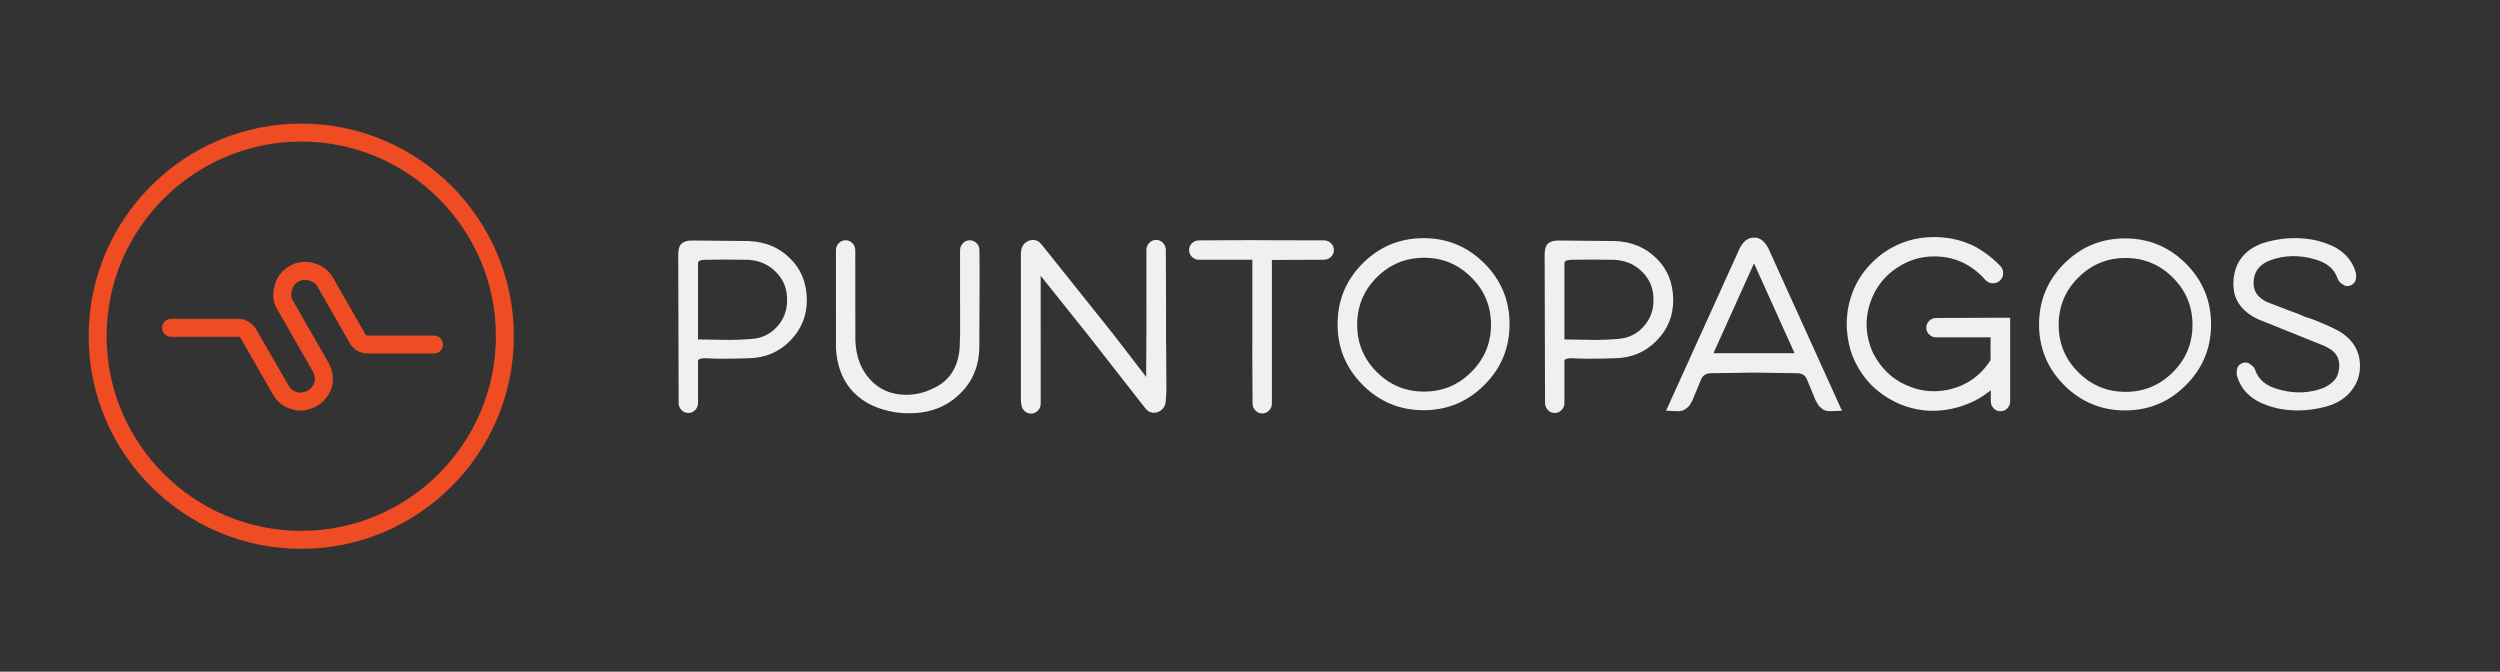<?xml version="1.0" encoding="utf-8"?>
<!-- Generator: Adobe Illustrator 16.0.0, SVG Export Plug-In . SVG Version: 6.00 Build 0)  -->
<!DOCTYPE svg PUBLIC "-//W3C//DTD SVG 1.1//EN" "http://www.w3.org/Graphics/SVG/1.1/DTD/svg11.dtd">
<svg version="1.1" id="Layer_1" xmlns="http://www.w3.org/2000/svg" xmlns:xlink="http://www.w3.org/1999/xlink" x="0px" y="0px"
	 width="268px" height="72px" viewBox="0 0 268 72" enable-background="new 0 0 268 72" xml:space="preserve">
<rect x="0" y="0" width="268" height="72" fill="#333333" stroke="none"/>
<g>
	<path fill="#EF4C23" d="M32.205,44.018c-0.133,0-0.269-0.012-0.406-0.025c-0.037-0.008-0.075-0.016-0.113-0.023
		c-0.072-0.02-0.153-0.033-0.244-0.053c-0.022-0.004-0.045-0.012-0.066-0.016c-0.966-0.266-1.674-0.803-2.102-1.598L25.98,36.58
		c-0.012-0.02-0.025-0.047-0.035-0.068c-0.212-0.447-0.394-0.432-0.552-0.417c-0.028,0.004-0.058,0.008-0.086,0.008h-6.966
		c-0.533,0-0.964-0.436-0.964-0.965c0-0.53,0.432-0.962,0.964-0.962h6.928c1.046-0.079,1.897,0.443,2.399,1.477l3.29,5.715
		c0.119,0.221,0.327,0.5,0.898,0.668c0.083,0.014,0.16,0.033,0.23,0.049c0.173,0.014,0.33,0,0.474-0.053
		c0.038-0.016,0.076-0.027,0.115-0.035c0.1-0.021,0.208-0.064,0.322-0.129c0.074-0.045,0.175-0.117,0.266-0.189l0.095-0.094
		c0.152-0.166,0.277-0.375,0.363-0.609c0.081-0.395,0.028-0.742-0.17-1.102c-0.028-0.045-0.049-0.1-0.067-0.148l-3.778-6.583
		c-0.449-0.772-0.536-1.65-0.255-2.532c0.216-0.897,0.76-1.624,1.574-2.086c0.823-0.474,1.728-0.579,2.617-0.314
		c0.88,0.227,1.585,0.753,2.06,1.556l3.332,5.826c0.015,0.026,0.03,0.053,0.042,0.083c0.124,0.276,0.229,0.299,0.389,0.299h7.062
		c0.532,0,0.963,0.427,0.963,0.962c0,0.529-0.431,0.961-0.963,0.961h-7.062c-0.955,0-1.707-0.492-2.126-1.389l-3.3-5.773
		c-0.206-0.344-0.498-0.56-0.914-0.67c-0.422-0.121-0.775-0.08-1.144,0.128c-0.366,0.212-0.571,0.485-0.662,0.89
		c-0.007,0.027-0.016,0.057-0.025,0.087c-0.128,0.382-0.102,0.696,0.081,1.014l3.853,6.708c0.036,0.064,0.062,0.125,0.083,0.189
		c0.376,0.75,0.469,1.547,0.277,2.373c-0.007,0.027-0.015,0.057-0.025,0.088c-0.172,0.51-0.447,0.98-0.817,1.377l-0.158,0.158
		c-0.019,0.02-0.039,0.035-0.06,0.055c-0.159,0.131-0.341,0.26-0.552,0.396c-0.3,0.166-0.564,0.27-0.824,0.334
		C32.847,43.965,32.531,44.018,32.205,44.018z"/>
</g>
<g>
	<path fill="#EF4C23" d="M32.294,58.834c-12.567,0-22.792-10.225-22.792-22.792c0-12.568,10.225-22.793,22.792-22.793
		c12.567,0,22.792,10.225,22.792,22.793C55.086,48.609,44.861,58.834,32.294,58.834z M32.294,15.176
		c-11.506,0-20.866,9.362-20.866,20.866c0,11.505,9.36,20.866,20.866,20.866c11.505,0,20.865-9.361,20.865-20.866
		C53.159,24.538,43.799,15.176,32.294,15.176z"/>
</g>
<path fill-rule="evenodd" clip-rule="evenodd" fill="#F0F0F0" d="M86.491,32.041c0.032,1.73-0.549,3.218-1.752,4.452
	c-1.2,1.238-2.684,1.873-4.45,1.908c-2.05,0.072-3.587,0.072-4.613,0c-0.424,0-0.687,0.053-0.793,0.158
	c-0.021,0.023-0.04,0.049-0.055,0.088v1.961c0,0.17,0,0.344,0,0.521v2.068c0,0.299-0.102,0.553-0.307,0.76
	c-0.201,0.209-0.445,0.314-0.734,0.314c-0.288,0-0.534-0.105-0.734-0.314c-0.201-0.207-0.303-0.461-0.303-0.76l-0.042-15.874
	c0-0.568,0.106-0.958,0.316-1.17c0.248-0.246,0.619-0.371,1.115-0.371l6.095,0.057c1.802,0.068,3.288,0.689,4.454,1.851
	C85.853,28.823,86.455,30.273,86.491,32.041z M83.095,29.073c-0.776-0.746-1.73-1.151-2.862-1.219
	c-1.548-0.034-3.097-0.038-4.645-0.007c-0.189,0.004-0.375,0.034-0.558,0.083c-0.112,0.057-0.18,0.14-0.203,0.242v8.215l3.445,0.054
	c0.6,0,1.359-0.035,2.279-0.104c1.132-0.075,2.067-0.533,2.811-1.381c0.744-0.848,1.077-1.874,1.005-3.074
	C84.333,30.788,83.909,29.849,83.095,29.073z"/>
<path fill-rule="evenodd" clip-rule="evenodd" fill="#F0F0F0" d="M105.012,36.641h-0.004
	C105.008,36.613,105.01,36.613,105.012,36.641z M104.316,25.821c0.141,0.049,0.266,0.133,0.375,0.25
	c0.201,0.208,0.303,0.462,0.303,0.761l0.02,2.082l-0.03,8.313c-0.002,0.068-0.002,0.141-0.002,0.209
	c-0.081,1.979-0.814,3.611-2.194,4.887c-1.393,1.316-3.16,1.977-5.307,1.977c-0.788,0-1.484-0.068-2.09-0.213
	c-1.821-0.395-3.232-1.199-4.232-2.412c-0.937-1.146-1.449-2.596-1.544-4.35l-0.004-7.903c-0.004-0.17-0.004-0.344,0-0.522v-2.067
	c0-0.299,0.1-0.553,0.303-0.761c0.101-0.103,0.212-0.182,0.333-0.235s0.258-0.08,0.403-0.08c0.127,0,0.248,0.023,0.359,0.064
	c0.138,0.049,0.263,0.133,0.373,0.25c0.202,0.208,0.303,0.462,0.303,0.761l0.008,9.536c0.004,0.091,0.005,0.181,0.011,0.273
	c0.08,1.627,0.595,2.967,1.545,4.016c1.001,1.109,2.306,1.666,3.91,1.666c0.966,0,1.893-0.217,2.786-0.648
	c1.749-0.76,2.722-2.176,2.915-4.238c0.022-0.254,0.034-0.523,0.034-0.795c0.012-0.304,0.022-0.61,0.028-0.92
	c0-0.004,0-0.012,0-0.015l-0.004-6.284c-0.002-0.17-0.002-0.344,0-0.522v-2.067c0-0.299,0.103-0.553,0.305-0.761
	c0.101-0.103,0.212-0.182,0.333-0.235c0.061-0.026,0.127-0.045,0.193-0.057c0.072-0.011,0.142-0.019,0.208-0.023
	C104.086,25.756,104.205,25.779,104.316,25.821z"/>
<path fill-rule="evenodd" clip-rule="evenodd" fill="#F0F0F0" d="M124.297,25.783c0.141,0.053,0.266,0.137,0.375,0.254
	c0.2,0.208,0.303,0.462,0.303,0.761l0.026,5.845c0,0.14,0,0.284,0,0.428c0,0.984,0,1.942-0.004,2.877
	c-0.004,0.25-0.004,0.439-0.004,0.572c0,0.127,0.004,0.215,0.008,0.256c0.004,0.039,0.008,0.051,0.008,0.039l0.03,5.027
	l-0.046,0.807c-0.002,0.223-0.028,0.449-0.079,0.68c-0.008,0.031-0.021,0.064-0.034,0.096c-0.022,0.057-0.051,0.117-0.083,0.182
	c-0.053,0.09-0.119,0.174-0.201,0.258c-0.158,0.158-0.34,0.268-0.541,0.328c-0.117,0.035-0.242,0.053-0.379,0.053
	c-0.049,0-0.096-0.002-0.146-0.006c-0.103-0.02-0.206-0.051-0.305-0.088c-0.153-0.08-0.307-0.213-0.46-0.398l-6.101-7.805
	l-5.104-6.386v4.808c0,0.004,0,0.011,0,0.019l0.002,6.28c0.004,0.17,0.004,0.348,0,0.525v2.064c0,0.033,0,0.066-0.002,0.094
	c-0.018,0.209-0.085,0.395-0.204,0.561c-0.03,0.037-0.062,0.072-0.097,0.105c-0.101,0.105-0.212,0.182-0.333,0.234
	c-0.038,0.02-0.076,0.031-0.112,0.043c-0.028,0.008-0.055,0.014-0.081,0.018c-0.072,0.012-0.142,0.02-0.208,0.02
	c-0.129,0-0.25-0.02-0.361-0.061c-0.139-0.053-0.264-0.137-0.375-0.254c-0.195-0.201-0.294-0.443-0.301-0.727
	c-0.034-0.15-0.05-0.326-0.05-0.521V27.589c-0.002-0.091-0.004-0.182-0.004-0.269c0.004-0.227,0.03-0.454,0.08-0.681
	c0.011-0.034,0.022-0.064,0.036-0.095c0.022-0.057,0.051-0.118,0.083-0.186c0.053-0.087,0.119-0.174,0.202-0.253
	c0.157-0.159,0.337-0.273,0.538-0.33c0.121-0.034,0.246-0.053,0.378-0.053c0.05,0,0.099,0,0.146,0.008
	c0.104,0.019,0.206,0.049,0.305,0.083c0.155,0.083,0.311,0.22,0.462,0.401l7.777,9.733l3.428,4.459l0.022-4.285h0.004v-0.197h0.004
	v-0.238c0-0.004,0-0.008,0-0.015l-0.004-6.284c0-0.17,0-0.344,0-0.526v-2.063c0-0.299,0.102-0.553,0.307-0.761
	c0.099-0.102,0.21-0.182,0.333-0.235c0.036-0.019,0.072-0.03,0.109-0.038c0.028-0.012,0.056-0.015,0.084-0.023
	c0.071-0.011,0.14-0.019,0.208-0.019C124.062,25.722,124.184,25.741,124.297,25.783z"/>
<path fill-rule="evenodd" clip-rule="evenodd" fill="#F0F0F0" d="M133.403,27.846h-2.268c-0.173,0-0.349,0-0.524,0h-1.402h-0.665
	c-0.299,0-0.552-0.103-0.761-0.307c-0.102-0.103-0.182-0.212-0.234-0.333c-0.018-0.038-0.03-0.076-0.038-0.11
	c-0.009-0.03-0.017-0.057-0.021-0.087c-0.012-0.072-0.02-0.14-0.021-0.204c0-0.129,0.021-0.246,0.062-0.36
	c0.052-0.14,0.135-0.265,0.252-0.378c0.209-0.201,0.462-0.299,0.761-0.299l5.844-0.027c0.142,0,0.285,0,0.43,0v0.008
	c1.374,0,2.744,0,4.11,0.011v0.004h0.397c0.175-0.004,0.351-0.004,0.526,0h2.067c0.297,0,0.551,0.102,0.759,0.303
	c0.104,0.102,0.182,0.212,0.234,0.337c0.018,0.038,0.028,0.072,0.038,0.11c0.01,0.026,0.017,0.057,0.022,0.08
	c0.01,0.072,0.018,0.144,0.02,0.212c0,0.125-0.02,0.246-0.062,0.359c-0.05,0.14-0.133,0.261-0.252,0.375
	c-0.208,0.201-0.462,0.303-0.759,0.303l-5.574,0.026l0.004,12.784c0.002,0.17,0.002,0.348,0,0.527v2.062
	c0,0.299-0.101,0.553-0.305,0.76c-0.099,0.107-0.212,0.182-0.333,0.236c-0.038,0.014-0.072,0.029-0.11,0.037
	c-0.028,0.012-0.057,0.016-0.083,0.023c-0.072,0.01-0.145,0.018-0.209,0.018c-0.128,0-0.245-0.018-0.361-0.061
	c-0.138-0.053-0.263-0.137-0.373-0.254c-0.202-0.207-0.303-0.461-0.303-0.76l-0.026-5.842c0-0.143,0-0.287,0-0.432h0.008v-9.126
	L133.403,27.846z"/>
<path fill-rule="evenodd" clip-rule="evenodd" fill="#F0F0F0" d="M159.122,28.229c-1.8-1.798-3.973-2.699-6.515-2.699
	c-2.546,0-4.723,0.901-6.524,2.699c-1.795,1.802-2.695,3.975-2.695,6.519c0,2.548,0.9,4.72,2.695,6.519
	c1.802,1.803,3.979,2.707,6.524,2.707c2.542,0,4.715-0.904,6.515-2.707c1.802-1.799,2.703-3.971,2.703-6.519
	C161.825,32.203,160.924,30.03,159.122,28.229z M157.729,39.873c-1.4,1.404-3.09,2.107-5.066,2.107
	c-1.981,0-3.676-0.703-5.078-2.107c-1.396-1.396-2.096-3.086-2.096-5.069c0-1.98,0.7-3.672,2.096-5.069
	c1.402-1.4,3.097-2.104,5.078-2.104c1.977,0,3.666,0.704,5.066,2.104c1.405,1.397,2.107,3.089,2.107,5.069
	C159.836,36.787,159.134,38.477,157.729,39.873z"/>
<path fill-rule="evenodd" clip-rule="evenodd" fill="#F0F0F0" d="M179.367,32.041c0.034,1.73-0.547,3.218-1.751,4.452
	c-1.2,1.238-2.684,1.873-4.452,1.908c-2.048,0.072-3.584,0.072-4.61,0c-0.424,0-0.688,0.053-0.793,0.158
	c-0.022,0.023-0.04,0.049-0.055,0.088v1.961c0,0.17,0,0.344,0,0.521v2.068c0,0.299-0.103,0.553-0.307,0.76
	c-0.201,0.209-0.447,0.314-0.734,0.314c-0.288,0-0.534-0.105-0.734-0.314c-0.201-0.207-0.303-0.461-0.303-0.76l-0.042-15.874
	c0-0.568,0.105-0.958,0.316-1.17c0.248-0.246,0.619-0.371,1.114-0.371l6.095,0.057c1.802,0.068,3.286,0.689,4.452,1.851
	C178.733,28.823,179.333,30.273,179.367,32.041z M175.974,29.073c-0.776-0.746-1.73-1.151-2.862-1.219
	c-1.548-0.034-3.097-0.038-4.645-0.007c-0.189,0.004-0.377,0.034-0.559,0.083c-0.111,0.057-0.18,0.14-0.202,0.242v8.215l3.442,0.054
	c0.603,0,1.361-0.035,2.281-0.104c1.132-0.075,2.066-0.533,2.812-1.381c0.742-0.848,1.075-1.874,1.003-3.074
	C177.211,30.788,176.787,29.849,175.974,29.073z"/>
<path fill-rule="evenodd" clip-rule="evenodd" fill="#F0F0F0" d="M188.028,25.476h0.002c0.019-0.003,0.038-0.003,0.053-0.003
	c0.591,0,1.085,0.386,1.488,1.158l7.887,17.398h-0.055c-0.561,0.033-0.988,0.049-1.281,0.049c-0.25,0-0.479-0.061-0.688-0.189
	c-0.063-0.045-0.113-0.082-0.155-0.117c-0.039-0.029-0.098-0.08-0.174-0.143c-0.075-0.068-0.135-0.133-0.174-0.197
	c-0.036-0.061-0.068-0.113-0.093-0.156c-0.059-0.094-0.123-0.211-0.202-0.352l-0.934-2.256c-0.186-0.439-0.534-0.658-1.047-0.658
	l-4.66-0.068l-4.588,0.068c-0.513,0-0.861,0.219-1.047,0.658l-0.935,2.256c-0.078,0.141-0.144,0.258-0.201,0.352
	c-0.026,0.043-0.059,0.096-0.095,0.156c-0.039,0.064-0.096,0.129-0.174,0.197c-0.074,0.062-0.133,0.113-0.172,0.143
	c-0.042,0.035-0.095,0.072-0.157,0.117c-0.206,0.129-0.436,0.189-0.688,0.189c-0.293,0-0.723-0.016-1.279-0.049h-0.057l7.887-17.398
	c0.403-0.772,0.899-1.158,1.49-1.158C187.996,25.473,188.012,25.473,188.028,25.476z M188.03,28.229l-4.346,9.631h8.691
	L188.03,28.229z"/>
<path fill-rule="evenodd" clip-rule="evenodd" fill="#F0F0F0" d="M214.42,30.049c-0.213,0.212-0.47,0.322-0.772,0.322
	s-0.561-0.11-0.776-0.322c-0.072-0.072-0.212-0.22-0.416-0.436c-1.42-1.419-3.123-2.127-5.111-2.127
	c-1.383,0-2.661,0.371-3.832,1.121c-1.418,0.886-2.414,2.127-2.981,3.725c-0.565,1.56-0.583,3.138-0.049,4.736
	c0.083,0.252,0.182,0.498,0.295,0.738c0.113,0.227,0.238,0.453,0.379,0.678c0.895,1.438,2.127,2.441,3.702,3.008
	c1.302,0.482,2.631,0.576,3.982,0.285c1.941-0.42,3.456-1.477,4.542-3.162c0.004-0.008,0.006-0.008,0.008-0.01l-0.008-1.436
	c0-0.145,0-0.287,0-0.428h0.008v-0.579h-3.226c-0.174,0.003-0.35,0.003-0.525,0h-2.069c-0.297,0-0.549-0.099-0.759-0.303
	c-0.103-0.098-0.182-0.212-0.234-0.333c-0.016-0.038-0.03-0.072-0.038-0.109c-0.01-0.03-0.018-0.057-0.021-0.083
	c-0.014-0.072-0.018-0.144-0.021-0.208c0-0.128,0.021-0.246,0.062-0.359c0.051-0.14,0.135-0.265,0.252-0.375
	c0.21-0.2,0.462-0.303,0.759-0.303l5.847-0.026c0.143,0,0.286,0,0.428,0h1.65l-0.011,0.022h0.004v8.931
	c0,0.299-0.103,0.549-0.305,0.756c-0.101,0.105-0.21,0.186-0.333,0.234c-0.036,0.02-0.074,0.031-0.112,0.039
	c-0.026,0.012-0.055,0.018-0.083,0.021c-0.072,0.012-0.141,0.02-0.208,0.023c-0.125,0-0.246-0.023-0.36-0.064
	c-0.136-0.053-0.265-0.137-0.374-0.254c-0.201-0.207-0.3-0.457-0.3-0.756l-0.005-1.193c-0.06,0.049-0.116,0.094-0.169,0.145
	c-1.148,0.904-2.47,1.518-3.958,1.84c-1.08,0.234-2.137,0.287-3.172,0.166c-0.827-0.102-1.638-0.318-2.435-0.645
	c-1.253-0.549-2.311-1.271-3.174-2.172c-0.817-0.855-1.461-1.871-1.927-3.039c-0.299-0.797-0.494-1.685-0.579-2.662h-0.008
	c-0.006-0.087-0.012-0.174-0.012-0.261c0-0.011,0-0.022,0-0.03c-0.026-0.625,0.01-1.268,0.11-1.927
	c0.424-2.555,1.721-4.615,3.884-6.174c1.598-1.102,3.388-1.65,5.375-1.65c1.526,0,2.945,0.318,4.26,0.958
	c1.048,0.557,1.985,1.265,2.816,2.131c0.019,0.019,0.037,0.038,0.059,0.061c0.174,0.201,0.263,0.439,0.263,0.712
	c0,0.08-0.008,0.151-0.019,0.219C214.683,29.705,214.58,29.89,214.42,30.049z"/>
<path fill-rule="evenodd" clip-rule="evenodd" fill="#F0F0F0" d="M234.322,28.255c-1.801-1.798-3.972-2.699-6.518-2.699
	c-2.543,0-4.719,0.9-6.521,2.699c-1.796,1.802-2.697,3.975-2.697,6.522c0,2.547,0.901,4.717,2.697,6.516
	c1.802,1.801,3.978,2.705,6.521,2.705c2.546,0,4.717-0.904,6.518-2.705c1.804-1.799,2.704-3.969,2.704-6.516
	C237.026,32.23,236.126,30.057,234.322,28.255z M232.931,39.898c-1.4,1.404-3.089,2.109-5.068,2.109
	c-1.982,0-3.676-0.705-5.077-2.109c-1.398-1.396-2.097-3.084-2.097-5.068c0-1.98,0.698-3.668,2.097-5.069
	c1.401-1.401,3.095-2.105,5.077-2.105c1.979,0,3.668,0.704,5.068,2.105c1.404,1.4,2.104,3.089,2.104,5.069
	C235.035,36.814,234.335,38.502,232.931,39.898z"/>
<path fill-rule="evenodd" clip-rule="evenodd" fill="#F0F0F0" d="M245.453,33.316c0.674,0.227,1.182,0.424,1.525,0.594
	L245.453,33.316z M249.248,26.052c0.377,0.125,0.74,0.28,1.093,0.465c1.183,0.67,1.927,1.613,2.231,2.828
	c0.026,0.484-0.04,0.814-0.201,0.977c-0.315,0.314-0.652,0.417-1.016,0.295c-0.403-0.22-0.649-0.451-0.738-0.685
	c-0.171-0.542-0.464-0.984-0.873-1.34c-0.428-0.363-0.99-0.636-1.683-0.818c-1.612-0.458-3.153-0.416-4.626,0.106
	c-1.154,0.42-1.768,1.158-1.84,2.207c-0.105,1.048,0.387,1.82,1.473,2.309l2.312,0.893c0.02,0.008,0.042,0.015,0.062,0.023
	l1.764,0.689l0.774,0.253c1.16,0.458,2.127,0.897,2.901,1.321c1.406,0.913,2.108,2.127,2.108,3.643c0,0.969-0.276,1.812-0.827,2.531
	c-0.513,0.734-1.279,1.295-2.3,1.682c-0.03,0.012-0.057,0.021-0.081,0.025c-1.414,0.443-2.826,0.613-4.238,0.516l-0.646-0.068
	c-0.494-0.061-0.967-0.166-1.417-0.311c-0.089-0.025-0.216-0.068-0.379-0.121c-0.375-0.121-0.738-0.279-1.09-0.465
	c-1.186-0.67-1.927-1.609-2.232-2.828c-0.026-0.488,0.04-0.811,0.199-0.977c0.193-0.193,0.394-0.303,0.609-0.334
	c0.131-0.018,0.267-0.008,0.409,0.039c0.402,0.219,0.648,0.449,0.736,0.688c0.096,0.299,0.23,0.568,0.399,0.814
	c0.136,0.193,0.295,0.367,0.473,0.523c0.428,0.363,0.99,0.635,1.685,0.816c0.163,0.049,0.324,0.088,0.48,0.121
	c1.44,0.322,2.82,0.246,4.146-0.227c0.057-0.023,0.117-0.041,0.176-0.064c0.214-0.105,0.425-0.223,0.627-0.355
	c0.25-0.178,0.46-0.371,0.632-0.584c0.236-0.34,0.371-0.742,0.405-1.199c0.064-0.662-0.106-1.215-0.511-1.654
	c-0.108-0.109-0.231-0.213-0.367-0.314c-0.163-0.105-0.361-0.219-0.595-0.344l-7.269-2.927c-1.473-0.708-2.32-1.723-2.543-3.04
	h0.013c-0.066-0.386-0.081-0.795-0.044-1.23c0.179-1.859,1.193-3.135,3.048-3.839c1.44-0.462,2.881-0.644,4.319-0.537l0.644,0.068
	c0.496,0.061,0.969,0.163,1.42,0.311C248.959,25.961,249.088,25.999,249.248,26.052z"/>
<g>
	<g>
		<path fill="#EF4C23" d="M28.428-65.249c-0.133,0-0.269-0.012-0.406-0.025c-0.037-0.008-0.075-0.016-0.113-0.023
			c-0.072-0.02-0.153-0.033-0.244-0.053c-0.022-0.004-0.045-0.012-0.066-0.016c-0.966-0.266-1.674-0.803-2.102-1.598l-3.294-5.723
			c-0.012-0.02-0.025-0.047-0.035-0.068c-0.212-0.447-0.394-0.432-0.552-0.417c-0.028,0.004-0.058,0.008-0.086,0.008h-6.966
			c-0.533,0-0.964-0.436-0.964-0.965c0-0.53,0.432-0.962,0.964-0.962h6.928c1.046-0.079,1.897,0.443,2.399,1.477l3.29,5.715
			c0.119,0.221,0.327,0.5,0.898,0.668c0.083,0.014,0.16,0.033,0.23,0.049c0.173,0.014,0.33,0,0.474-0.053
			c0.038-0.016,0.076-0.027,0.115-0.035c0.1-0.021,0.208-0.064,0.322-0.129c0.074-0.045,0.175-0.117,0.266-0.189l0.095-0.094
			c0.152-0.166,0.277-0.375,0.363-0.609c0.081-0.395,0.028-0.742-0.17-1.102c-0.028-0.045-0.049-0.1-0.067-0.148l-3.778-6.583
			c-0.449-0.772-0.536-1.65-0.255-2.532c0.216-0.897,0.76-1.624,1.574-2.086c0.823-0.474,1.728-0.579,2.617-0.314
			c0.88,0.227,1.585,0.753,2.06,1.556l3.332,5.826c0.015,0.026,0.03,0.053,0.042,0.083c0.124,0.276,0.229,0.299,0.389,0.299h7.062
			c0.532,0,0.963,0.427,0.963,0.962c0,0.529-0.431,0.961-0.963,0.961h-7.062c-0.955,0-1.707-0.492-2.126-1.389l-3.3-5.773
			c-0.206-0.344-0.498-0.56-0.914-0.67c-0.422-0.121-0.775-0.08-1.144,0.128c-0.366,0.212-0.571,0.485-0.662,0.89
			c-0.007,0.027-0.016,0.057-0.025,0.087c-0.128,0.382-0.102,0.696,0.081,1.014l3.853,6.708c0.036,0.064,0.062,0.125,0.083,0.189
			c0.376,0.75,0.469,1.547,0.277,2.373c-0.007,0.027-0.015,0.057-0.025,0.088c-0.172,0.51-0.447,0.98-0.817,1.377l-0.158,0.158
			c-0.019,0.02-0.039,0.035-0.06,0.055c-0.159,0.131-0.341,0.26-0.552,0.396c-0.3,0.166-0.564,0.27-0.824,0.334
			C29.069-65.301,28.753-65.249,28.428-65.249z"/>
	</g>
	<g>
		<path fill="#EF4C23" d="M28.517-50.432c-12.567,0-22.792-10.225-22.792-22.792c0-12.568,10.225-22.793,22.792-22.793
			c12.567,0,22.792,10.225,22.792,22.793C51.309-60.657,41.084-50.432,28.517-50.432z M28.517-94.09
			c-11.506,0-20.866,9.362-20.866,20.866c0,11.505,9.36,20.866,20.866,20.866c11.505,0,20.865-9.361,20.865-20.866
			C49.382-84.729,40.022-94.09,28.517-94.09z"/>
	</g>
	<path fill-rule="evenodd" clip-rule="evenodd" fill="#F0F0F0" d="M82.713-77.226c0.032,1.73-0.549,3.218-1.752,4.452
		c-1.2,1.238-2.684,1.873-4.45,1.908c-2.05,0.072-3.587,0.072-4.613,0c-0.424,0-0.687,0.053-0.793,0.158
		c-0.021,0.023-0.04,0.049-0.055,0.088v1.961c0,0.17,0,0.344,0,0.521v2.068c0,0.299-0.102,0.553-0.307,0.76
		c-0.201,0.209-0.445,0.314-0.734,0.314c-0.288,0-0.534-0.105-0.734-0.314c-0.201-0.207-0.303-0.461-0.303-0.76L68.93-81.942
		c0-0.568,0.106-0.958,0.316-1.17c0.248-0.246,0.619-0.371,1.115-0.371l6.095,0.057c1.802,0.068,3.288,0.689,4.454,1.851
		C82.076-80.443,82.678-78.993,82.713-77.226z M79.318-80.193c-0.776-0.746-1.73-1.151-2.862-1.219
		c-1.548-0.034-3.097-0.038-4.645-0.007c-0.189,0.004-0.375,0.034-0.558,0.083c-0.112,0.057-0.18,0.14-0.203,0.242v8.215
		l3.445,0.054c0.6,0,1.359-0.035,2.279-0.104c1.132-0.075,2.067-0.533,2.811-1.381c0.744-0.848,1.077-1.874,1.005-3.074
		C80.556-78.479,80.132-79.417,79.318-80.193z"/>
	<path fill-rule="evenodd" clip-rule="evenodd" fill="#F0F0F0" d="M101.234-72.625h-0.004
		C101.23-72.653,101.232-72.653,101.234-72.625z M100.539-83.445c0.141,0.049,0.266,0.133,0.375,0.25
		c0.201,0.208,0.303,0.462,0.303,0.761l0.02,2.082l-0.03,8.313c-0.002,0.068-0.002,0.141-0.002,0.209
		c-0.081,1.979-0.814,3.611-2.194,4.887c-1.393,1.316-3.16,1.977-5.307,1.977c-0.788,0-1.484-0.068-2.09-0.213
		c-1.821-0.395-3.232-1.199-4.232-2.412c-0.937-1.146-1.449-2.596-1.544-4.35l-0.004-7.903c-0.004-0.17-0.004-0.344,0-0.522v-2.067
		c0-0.299,0.1-0.553,0.303-0.761c0.101-0.103,0.212-0.182,0.333-0.235s0.258-0.08,0.403-0.08c0.127,0,0.248,0.023,0.359,0.064
		c0.138,0.049,0.263,0.133,0.373,0.25c0.202,0.208,0.303,0.462,0.303,0.761l0.008,9.536c0.004,0.091,0.005,0.181,0.011,0.273
		c0.08,1.627,0.595,2.967,1.545,4.016c1.001,1.109,2.306,1.666,3.91,1.666c0.966,0,1.893-0.217,2.786-0.648
		c1.749-0.76,2.722-2.176,2.915-4.238c0.022-0.254,0.034-0.523,0.034-0.795c0.012-0.304,0.022-0.61,0.028-0.92
		c0-0.004,0-0.012,0-0.015l-0.004-6.284c-0.002-0.17-0.002-0.344,0-0.522v-2.067c0-0.299,0.103-0.553,0.305-0.761
		c0.101-0.103,0.212-0.182,0.333-0.235c0.061-0.026,0.127-0.045,0.193-0.057c0.072-0.011,0.142-0.019,0.208-0.023
		C100.309-83.51,100.428-83.487,100.539-83.445z"/>
	<path fill-rule="evenodd" clip-rule="evenodd" fill="#F0F0F0" d="M120.52-83.483c0.141,0.053,0.266,0.137,0.375,0.254
		c0.2,0.208,0.303,0.462,0.303,0.761l0.026,5.845c0,0.14,0,0.284,0,0.428c0,0.984,0,1.942-0.004,2.877
		c-0.004,0.25-0.004,0.439-0.004,0.572c0,0.127,0.004,0.215,0.008,0.256c0.004,0.039,0.008,0.051,0.008,0.039l0.03,5.027
		l-0.046,0.807c-0.002,0.223-0.028,0.449-0.079,0.68c-0.008,0.031-0.021,0.064-0.034,0.096c-0.022,0.057-0.051,0.117-0.083,0.182
		c-0.053,0.09-0.119,0.174-0.201,0.258c-0.158,0.158-0.34,0.268-0.541,0.328c-0.117,0.035-0.242,0.053-0.379,0.053
		c-0.049,0-0.096-0.002-0.146-0.006c-0.103-0.02-0.206-0.051-0.305-0.088c-0.153-0.08-0.307-0.213-0.46-0.398l-6.101-7.805
		l-5.104-6.386v4.808c0,0.004,0,0.011,0,0.019l0.002,6.28c0.004,0.17,0.004,0.348,0,0.525v2.064c0,0.033,0,0.066-0.002,0.094
		c-0.018,0.209-0.085,0.395-0.204,0.561c-0.03,0.037-0.062,0.072-0.097,0.105c-0.101,0.105-0.212,0.182-0.333,0.234
		c-0.038,0.02-0.076,0.031-0.112,0.043c-0.028,0.008-0.055,0.014-0.081,0.018c-0.072,0.012-0.142,0.02-0.208,0.02
		c-0.129,0-0.25-0.02-0.361-0.061c-0.139-0.053-0.264-0.137-0.375-0.254c-0.195-0.201-0.294-0.443-0.301-0.727
		c-0.034-0.15-0.05-0.326-0.05-0.521v-15.181c-0.002-0.091-0.004-0.182-0.004-0.269c0.004-0.227,0.03-0.454,0.08-0.681
		c0.011-0.034,0.022-0.064,0.036-0.095c0.022-0.057,0.051-0.118,0.083-0.186c0.053-0.087,0.119-0.174,0.202-0.253
		c0.157-0.159,0.337-0.273,0.538-0.33c0.121-0.034,0.246-0.053,0.378-0.053c0.05,0,0.099,0,0.146,0.008
		c0.104,0.019,0.206,0.049,0.305,0.083c0.155,0.083,0.311,0.22,0.462,0.401l7.777,9.733l3.428,4.459l0.022-4.285h0.004v-0.197h0.004
		v-0.238c0-0.004,0-0.008,0-0.015l-0.004-6.284c0-0.17,0-0.344,0-0.526v-2.063c0-0.299,0.102-0.553,0.307-0.761
		c0.099-0.102,0.21-0.182,0.333-0.235c0.036-0.019,0.072-0.03,0.109-0.038c0.028-0.012,0.056-0.015,0.084-0.023
		c0.071-0.011,0.14-0.019,0.208-0.019C120.285-83.544,120.406-83.525,120.52-83.483z"/>
	<path fill-rule="evenodd" clip-rule="evenodd" fill="#F0F0F0" d="M129.626-81.42h-2.268c-0.173,0-0.349,0-0.524,0h-1.402h-0.665
		c-0.299,0-0.552-0.103-0.761-0.307c-0.102-0.103-0.182-0.212-0.234-0.333c-0.018-0.038-0.03-0.076-0.038-0.11
		c-0.009-0.03-0.017-0.057-0.021-0.087c-0.012-0.072-0.02-0.14-0.021-0.204c0-0.129,0.021-0.246,0.062-0.36
		c0.052-0.14,0.135-0.265,0.252-0.378c0.209-0.201,0.462-0.299,0.761-0.299l5.844-0.027c0.142,0,0.285,0,0.43,0v0.008
		c1.374,0,2.744,0,4.11,0.011v0.004h0.397c0.175-0.004,0.351-0.004,0.526,0h2.067c0.297,0,0.551,0.102,0.759,0.303
		c0.104,0.102,0.182,0.212,0.234,0.337c0.018,0.038,0.028,0.072,0.038,0.11c0.01,0.026,0.017,0.057,0.022,0.08
		c0.01,0.072,0.018,0.144,0.02,0.212c0,0.125-0.02,0.246-0.062,0.359c-0.05,0.14-0.133,0.261-0.252,0.375
		c-0.208,0.201-0.462,0.303-0.759,0.303l-5.574,0.026l0.004,12.784c0.002,0.17,0.002,0.348,0,0.527v2.062
		c0,0.299-0.101,0.553-0.305,0.76c-0.099,0.107-0.212,0.182-0.333,0.236c-0.038,0.014-0.072,0.029-0.11,0.037
		c-0.028,0.012-0.057,0.016-0.083,0.023c-0.072,0.01-0.145,0.018-0.209,0.018c-0.128,0-0.245-0.018-0.361-0.061
		c-0.138-0.053-0.263-0.137-0.373-0.254c-0.202-0.207-0.303-0.461-0.303-0.76l-0.026-5.842c0-0.143,0-0.287,0-0.432h0.008v-9.126
		L129.626-81.42z"/>
	<path fill-rule="evenodd" clip-rule="evenodd" fill="#F0F0F0" d="M155.345-81.038c-1.8-1.798-3.973-2.699-6.515-2.699
		c-2.546,0-4.723,0.901-6.524,2.699c-1.795,1.802-2.695,3.975-2.695,6.519c0,2.548,0.9,4.72,2.695,6.519
		c1.802,1.803,3.979,2.707,6.524,2.707c2.542,0,4.715-0.904,6.515-2.707c1.802-1.799,2.703-3.971,2.703-6.519
		C158.048-77.063,157.146-79.236,155.345-81.038z M153.951-69.393c-1.4,1.404-3.09,2.107-5.066,2.107
		c-1.981,0-3.676-0.703-5.078-2.107c-1.396-1.396-2.096-3.086-2.096-5.069c0-1.98,0.7-3.672,2.096-5.069
		c1.402-1.4,3.097-2.104,5.078-2.104c1.977,0,3.666,0.704,5.066,2.104c1.405,1.397,2.107,3.089,2.107,5.069
		C156.059-72.479,155.356-70.79,153.951-69.393z"/>
	<path fill-rule="evenodd" clip-rule="evenodd" fill="#F0F0F0" d="M175.59-77.226c0.034,1.73-0.547,3.218-1.751,4.452
		c-1.2,1.238-2.684,1.873-4.452,1.908c-2.048,0.072-3.584,0.072-4.61,0c-0.424,0-0.688,0.053-0.793,0.158
		c-0.022,0.023-0.04,0.049-0.055,0.088v1.961c0,0.17,0,0.344,0,0.521v2.068c0,0.299-0.103,0.553-0.307,0.76
		c-0.201,0.209-0.447,0.314-0.734,0.314c-0.288,0-0.534-0.105-0.734-0.314c-0.201-0.207-0.303-0.461-0.303-0.76l-0.042-15.874
		c0-0.568,0.105-0.958,0.316-1.17c0.248-0.246,0.619-0.371,1.114-0.371l6.095,0.057c1.802,0.068,3.286,0.689,4.452,1.851
		C174.956-80.443,175.556-78.993,175.59-77.226z M172.196-80.193c-0.776-0.746-1.73-1.151-2.862-1.219
		c-1.548-0.034-3.097-0.038-4.645-0.007c-0.189,0.004-0.377,0.034-0.559,0.083c-0.111,0.057-0.18,0.14-0.202,0.242v8.215
		l3.442,0.054c0.603,0,1.361-0.035,2.281-0.104c1.132-0.075,2.066-0.533,2.812-1.381c0.742-0.848,1.075-1.874,1.003-3.074
		C173.434-78.479,173.01-79.417,172.196-80.193z"/>
	<path fill-rule="evenodd" clip-rule="evenodd" fill="#F0F0F0" d="M184.251-83.79h0.002c0.019-0.003,0.038-0.003,0.053-0.003
		c0.591,0,1.085,0.386,1.488,1.158l7.887,17.398h-0.055c-0.561,0.033-0.988,0.049-1.281,0.049c-0.25,0-0.479-0.061-0.688-0.189
		c-0.063-0.045-0.113-0.082-0.155-0.117c-0.039-0.029-0.098-0.08-0.174-0.143c-0.075-0.068-0.135-0.133-0.174-0.197
		c-0.036-0.061-0.068-0.113-0.093-0.156c-0.059-0.094-0.123-0.211-0.202-0.352l-0.934-2.256c-0.186-0.439-0.534-0.658-1.047-0.658
		l-4.66-0.068l-4.588,0.068c-0.513,0-0.861,0.219-1.047,0.658l-0.935,2.256c-0.078,0.141-0.144,0.258-0.201,0.352
		c-0.026,0.043-0.059,0.096-0.095,0.156c-0.039,0.064-0.096,0.129-0.174,0.197c-0.074,0.062-0.133,0.113-0.172,0.143
		c-0.042,0.035-0.095,0.072-0.157,0.117c-0.206,0.129-0.436,0.189-0.688,0.189c-0.293,0-0.723-0.016-1.279-0.049h-0.057
		l7.887-17.398c0.403-0.772,0.899-1.158,1.49-1.158C184.219-83.793,184.234-83.793,184.251-83.79z M184.253-81.038l-4.346,9.631
		h8.691L184.253-81.038z"/>
	<path fill-rule="evenodd" clip-rule="evenodd" fill="#F0F0F0" d="M210.643-79.217c-0.213,0.212-0.47,0.322-0.772,0.322
		s-0.561-0.11-0.776-0.322c-0.072-0.072-0.212-0.22-0.416-0.436c-1.42-1.419-3.123-2.127-5.111-2.127
		c-1.383,0-2.661,0.371-3.832,1.121c-1.418,0.886-2.414,2.127-2.981,3.725c-0.565,1.56-0.583,3.138-0.049,4.736
		c0.083,0.252,0.182,0.498,0.295,0.738c0.113,0.227,0.238,0.453,0.379,0.678c0.895,1.438,2.127,2.441,3.702,3.008
		c1.302,0.482,2.631,0.576,3.982,0.285c1.941-0.42,3.456-1.477,4.542-3.162c0.004-0.008,0.006-0.008,0.008-0.01l-0.008-1.436
		c0-0.145,0-0.287,0-0.428h0.008v-0.579h-3.226c-0.174,0.003-0.35,0.003-0.525,0h-2.069c-0.297,0-0.549-0.099-0.759-0.303
		c-0.103-0.098-0.182-0.212-0.234-0.333c-0.016-0.038-0.03-0.072-0.038-0.109c-0.01-0.03-0.018-0.057-0.021-0.083
		c-0.014-0.072-0.018-0.144-0.021-0.208c0-0.128,0.021-0.246,0.062-0.359c0.051-0.14,0.135-0.265,0.252-0.375
		c0.21-0.2,0.462-0.303,0.759-0.303l5.847-0.026c0.143,0,0.286,0,0.428,0h1.65l-0.011,0.022h0.004v8.931
		c0,0.299-0.103,0.549-0.305,0.756c-0.101,0.105-0.21,0.186-0.333,0.234c-0.036,0.02-0.074,0.031-0.112,0.039
		c-0.026,0.012-0.055,0.018-0.083,0.021c-0.072,0.012-0.141,0.02-0.208,0.023c-0.125,0-0.246-0.023-0.36-0.064
		c-0.136-0.053-0.265-0.137-0.374-0.254c-0.201-0.207-0.3-0.457-0.3-0.756l-0.005-1.193c-0.06,0.049-0.116,0.094-0.169,0.145
		c-1.148,0.904-2.47,1.518-3.958,1.84c-1.08,0.234-2.137,0.287-3.172,0.166c-0.827-0.102-1.638-0.318-2.435-0.645
		c-1.253-0.549-2.311-1.271-3.174-2.172c-0.817-0.855-1.461-1.871-1.927-3.039c-0.299-0.797-0.494-1.685-0.579-2.662h-0.008
		c-0.006-0.087-0.012-0.174-0.012-0.261c0-0.011,0-0.022,0-0.03c-0.026-0.625,0.01-1.268,0.11-1.927
		c0.424-2.555,1.721-4.615,3.884-6.174c1.598-1.102,3.388-1.65,5.375-1.65c1.526,0,2.945,0.318,4.26,0.958
		c1.048,0.557,1.985,1.265,2.816,2.131c0.019,0.019,0.037,0.038,0.059,0.061c0.174,0.201,0.263,0.439,0.263,0.712
		c0,0.08-0.008,0.151-0.019,0.219C210.905-79.562,210.803-79.376,210.643-79.217z"/>
	<path fill-rule="evenodd" clip-rule="evenodd" fill="#F0F0F0" d="M230.545-81.011c-1.801-1.798-3.972-2.699-6.518-2.699
		c-2.543,0-4.719,0.9-6.521,2.699c-1.796,1.802-2.697,3.975-2.697,6.522c0,2.547,0.901,4.717,2.697,6.516
		c1.802,1.801,3.978,2.705,6.521,2.705c2.546,0,4.717-0.904,6.518-2.705c1.804-1.799,2.704-3.969,2.704-6.516
		C233.249-77.036,232.349-79.209,230.545-81.011z M229.153-69.368c-1.4,1.404-3.089,2.109-5.068,2.109
		c-1.982,0-3.676-0.705-5.077-2.109c-1.398-1.396-2.097-3.084-2.097-5.068c0-1.98,0.698-3.668,2.097-5.069
		c1.401-1.401,3.095-2.105,5.077-2.105c1.979,0,3.668,0.704,5.068,2.105c1.404,1.4,2.104,3.089,2.104,5.069
		C231.258-72.452,230.558-70.764,229.153-69.368z"/>
	<path fill-rule="evenodd" clip-rule="evenodd" fill="#F0F0F0" d="M241.676-75.95c0.674,0.227,1.182,0.424,1.525,0.594
		L241.676-75.95z M245.471-83.214c0.377,0.125,0.74,0.28,1.093,0.465c1.183,0.67,1.927,1.613,2.231,2.828
		c0.026,0.484-0.04,0.814-0.201,0.977c-0.315,0.314-0.652,0.417-1.016,0.295c-0.403-0.22-0.649-0.451-0.738-0.685
		c-0.171-0.542-0.464-0.984-0.873-1.34c-0.428-0.363-0.99-0.636-1.683-0.818c-1.612-0.458-3.153-0.416-4.626,0.106
		c-1.154,0.42-1.768,1.158-1.84,2.207c-0.105,1.048,0.387,1.82,1.473,2.309l2.312,0.893c0.02,0.008,0.042,0.015,0.062,0.023
		l1.764,0.689l0.774,0.253c1.16,0.458,2.127,0.897,2.901,1.321c1.406,0.913,2.108,2.127,2.108,3.643
		c0,0.969-0.276,1.812-0.827,2.531c-0.513,0.734-1.279,1.295-2.3,1.682c-0.03,0.012-0.057,0.021-0.081,0.025
		c-1.414,0.443-2.826,0.613-4.238,0.516l-0.646-0.068c-0.494-0.061-0.967-0.166-1.417-0.311c-0.089-0.025-0.216-0.068-0.379-0.121
		c-0.375-0.121-0.738-0.279-1.09-0.465c-1.186-0.67-1.927-1.609-2.232-2.828c-0.026-0.488,0.04-0.811,0.199-0.977
		c0.193-0.193,0.394-0.303,0.609-0.334c0.131-0.018,0.267-0.008,0.409,0.039c0.402,0.219,0.648,0.449,0.736,0.688
		c0.096,0.299,0.23,0.568,0.399,0.814c0.136,0.193,0.295,0.367,0.473,0.523c0.428,0.363,0.99,0.635,1.685,0.816
		c0.163,0.049,0.324,0.088,0.48,0.121c1.44,0.322,2.82,0.246,4.146-0.227c0.057-0.023,0.117-0.041,0.176-0.064
		c0.214-0.105,0.425-0.223,0.627-0.355c0.25-0.178,0.46-0.371,0.632-0.584c0.236-0.34,0.371-0.742,0.405-1.199
		c0.064-0.662-0.106-1.215-0.511-1.654c-0.108-0.109-0.231-0.213-0.367-0.314c-0.163-0.105-0.361-0.219-0.595-0.344l-7.269-2.927
		c-1.473-0.708-2.32-1.723-2.543-3.04h0.013c-0.066-0.386-0.081-0.795-0.044-1.23c0.179-1.859,1.193-3.135,3.048-3.839
		c1.44-0.462,2.881-0.644,4.319-0.537l0.644,0.068c0.496,0.061,0.969,0.163,1.42,0.311
		C245.182-83.305,245.311-83.268,245.471-83.214z"/>
</g>
</svg>
